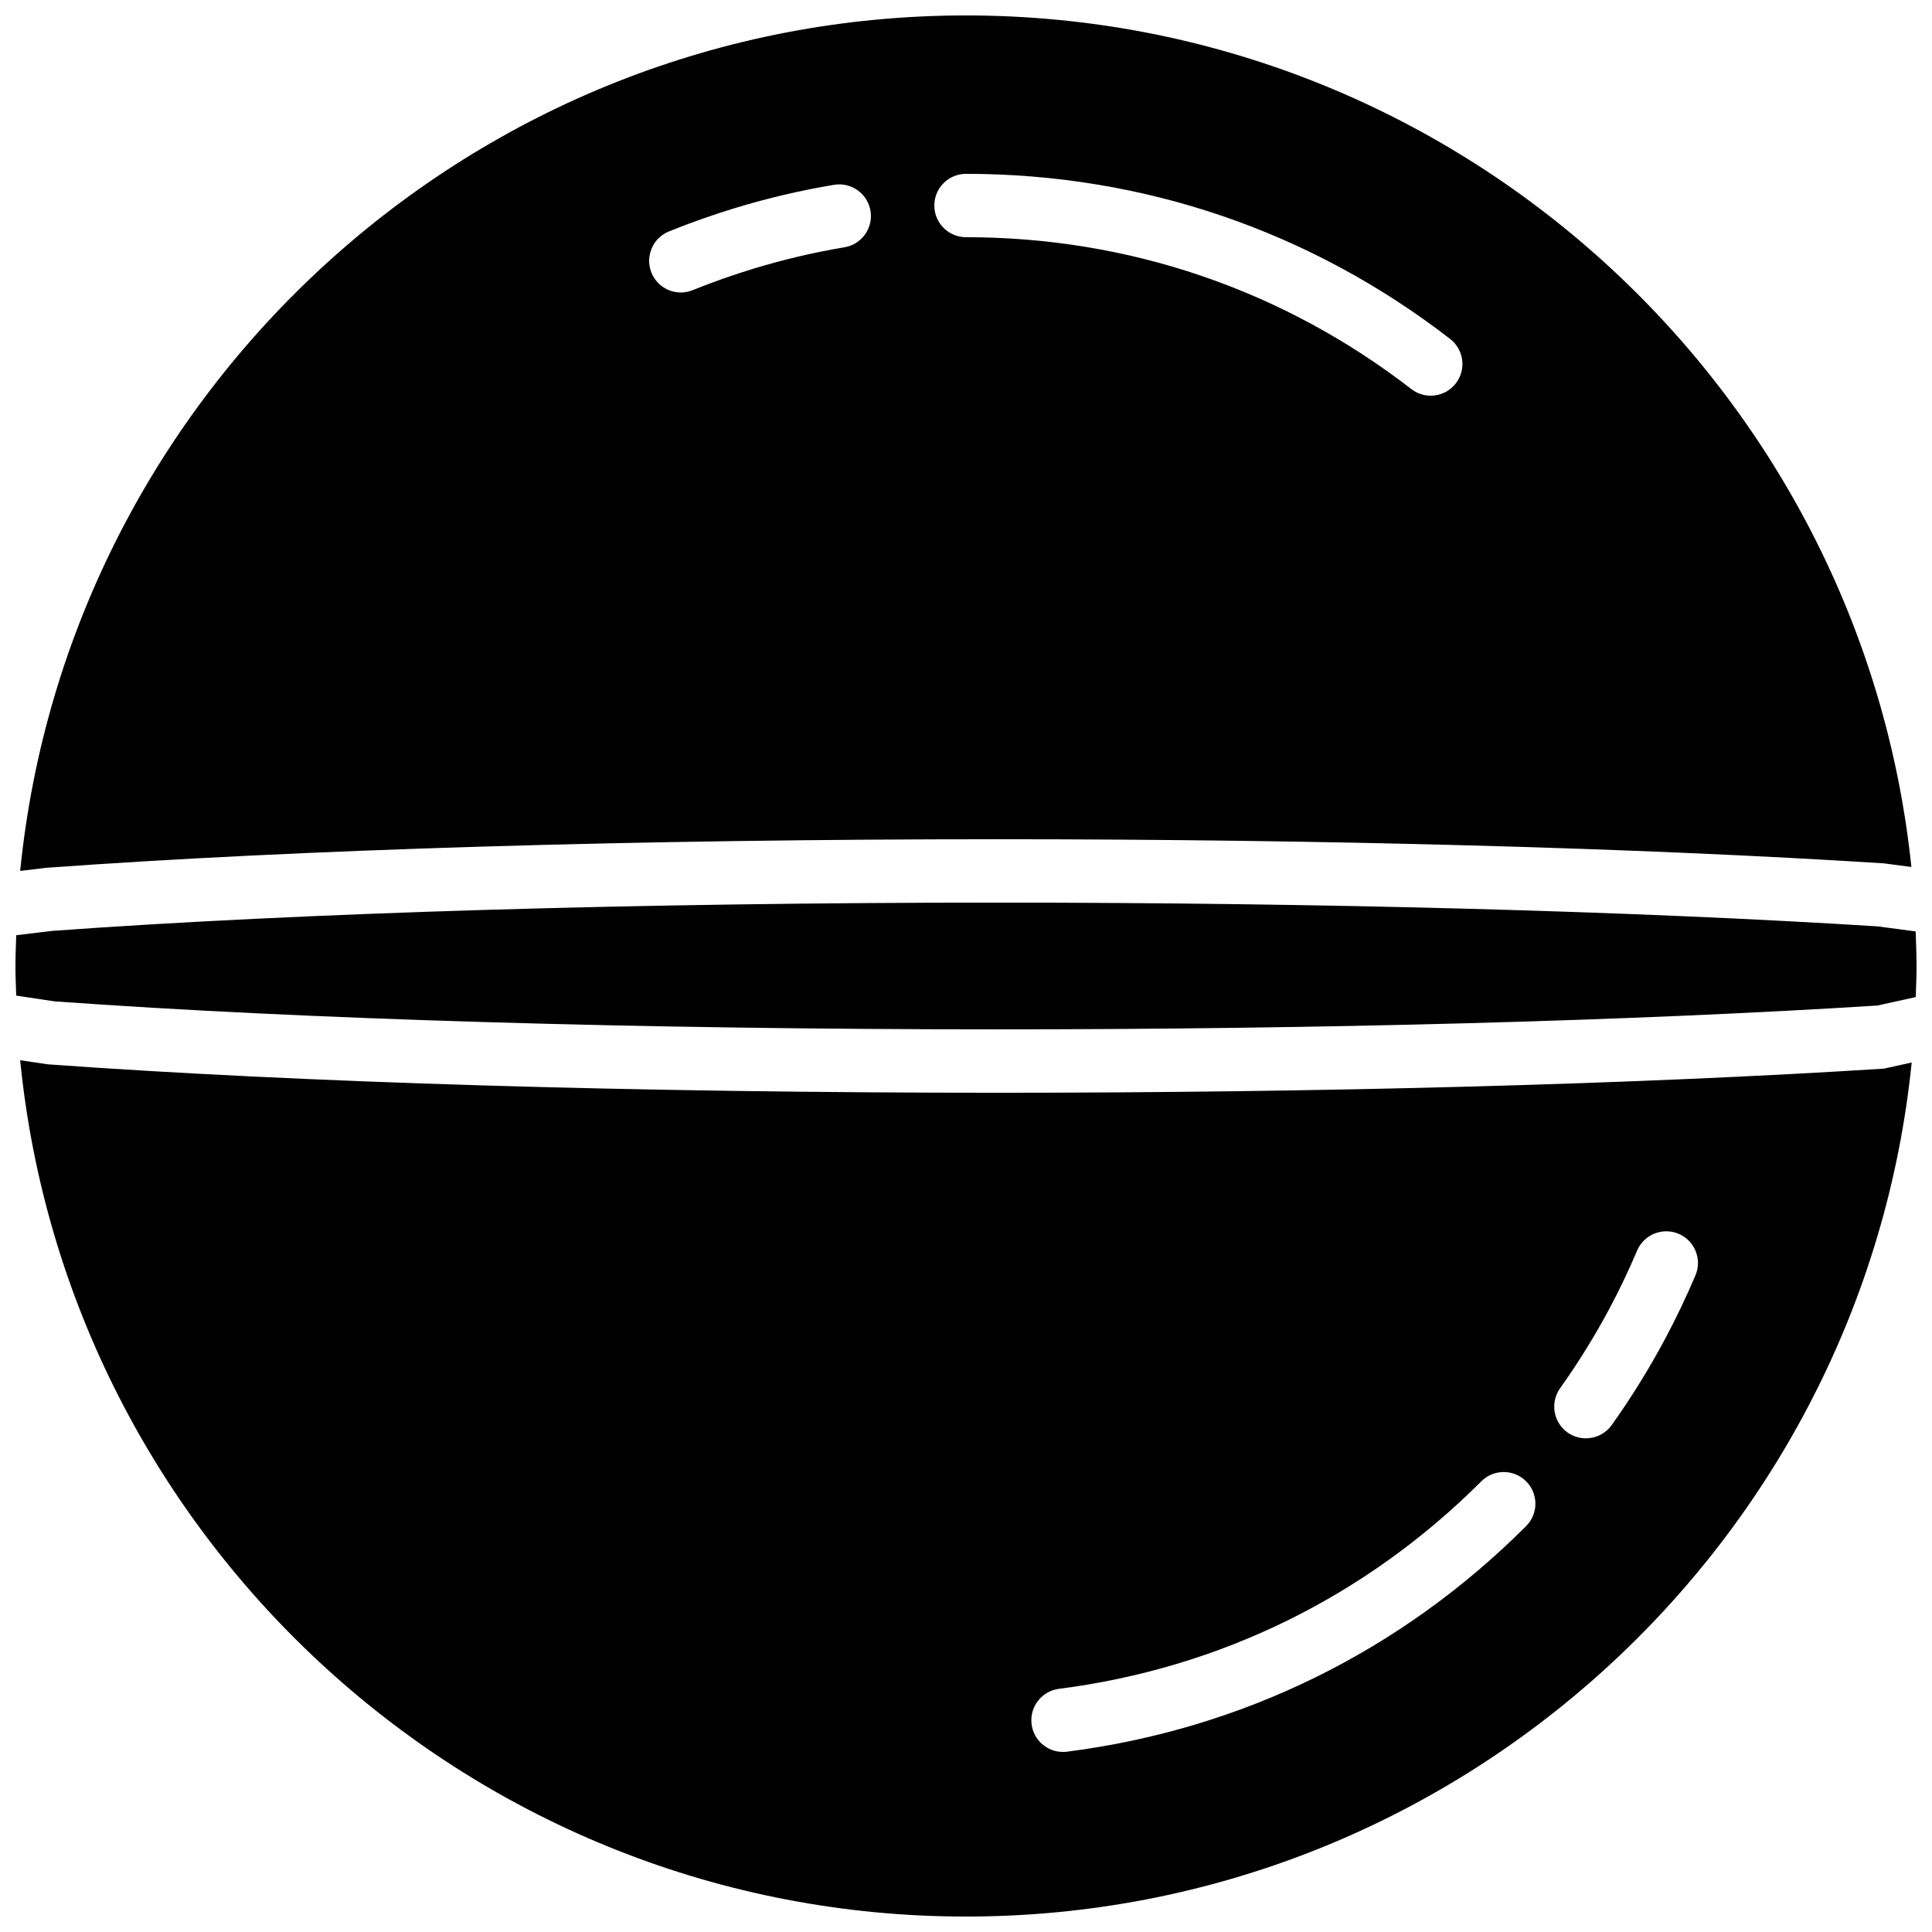 <?xml version="1.0" encoding="UTF-8"?>
<!-- Uploaded to: ICON Repo, www.svgrepo.com, Generator: ICON Repo Mixer Tools -->
<svg width="800px" height="800px" version="1.1" viewBox="144 144 512 512" xmlns="http://www.w3.org/2000/svg">
 <defs>
  <clipPath id="c">
   <path d="m149 148.09h502v226.91h-502z"/>
  </clipPath>
  <clipPath id="b">
   <path d="m148.09 383h503.81v34h-503.81z"/>
  </clipPath>
  <clipPath id="a">
   <path d="m149 424h502v227.9h-502z"/>
  </clipPath>
 </defs>
 <g>
  <g clip-path="url(#c)">
   <path d="m156.2 373.98c67.438-4.894 156.86-7.574 252.2-7.574 86.641 0 170.04 2.269 234.85 6.391l7.289 0.965c-13.168-126.61-120.5-225.67-250.54-225.67-130.4 0-237.97 99.602-250.65 226.71zm243.8-183.91c46.91 0 91.273 15.129 128.3 43.754 3.672 2.84 4.344 8.113 1.504 11.781-1.652 2.141-4.141 3.258-6.641 3.258-1.797 0-3.613-0.562-5.141-1.754-34.059-26.324-74.867-40.246-118.02-40.246-4.637 0-8.398-3.762-8.398-8.395 0-4.637 3.762-8.398 8.398-8.398zm-78.723 15.266c5.711-2.316 11.598-4.398 17.492-6.188 8.59-2.621 17.422-4.695 26.258-6.172 4.566-0.75 8.898 2.324 9.664 6.894 0.762 4.566-2.32 8.898-6.894 9.664-8.121 1.359-16.238 3.266-24.133 5.676-5.414 1.645-10.832 3.559-16.09 5.684-1.031 0.422-2.098 0.621-3.148 0.621-3.316 0-6.457-1.98-7.781-5.258-1.738-4.289 0.336-9.184 4.633-10.922z" fill-rule="evenodd"/>
  </g>
  <g clip-path="url(#b)">
   <path d="m408.39 416.79c86.008 0 168.77-2.242 233.14-6.316l10.16-2.242c0.094-2.734 0.211-5.473 0.211-8.234 0-3.074-0.125-6.121-0.234-9.164l-10.059-1.332c-63.891-4.039-146.92-6.301-233.21-6.301-94.941 0-183.94 2.664-250.59 7.492l-9.504 1.148c-0.094 2.715-0.211 5.418-0.211 8.156 0 2.625 0.117 5.238 0.203 7.848l10.141 1.523c66.016 4.758 155.02 7.422 249.96 7.422" fill-rule="evenodd"/>
  </g>
  <g clip-path="url(#a)">
   <path d="m643.25 427.2c-64.809 4.125-148.21 6.391-234.85 6.391-95.336 0-184.76-2.68-251.8-7.539l-7.254-1.086c12.578 127.22 120.18 226.94 250.66 226.94 130.27 0 237.75-99.391 250.61-226.33zm-94.809 121.23c-33.176 33.176-75.254 53.848-121.66 59.785-0.363 0.043-0.723 0.066-1.086 0.066-4.156 0-7.773-3.09-8.312-7.328-0.586-4.602 2.664-8.809 7.266-9.398 42.695-5.457 81.391-24.477 111.92-54.988 3.273-3.285 8.59-3.285 11.871 0 3.273 3.273 3.273 8.598 0 11.863zm44.871-66.453c-2.398 5.652-5.086 11.285-7.992 16.742-4.231 7.93-9 15.645-14.199 22.934-1.637 2.293-4.223 3.519-6.844 3.519-1.688 0-3.391-0.504-4.871-1.555-3.777-2.695-4.648-7.945-1.965-11.715 4.777-6.707 9.172-13.797 13.059-21.074 2.672-5.023 5.148-10.203 7.348-15.402 1.812-4.273 6.734-6.254 11.008-4.457 4.273 1.812 6.266 6.742 4.457 11.008z" fill-rule="evenodd"/>
  </g>
 </g>
</svg>